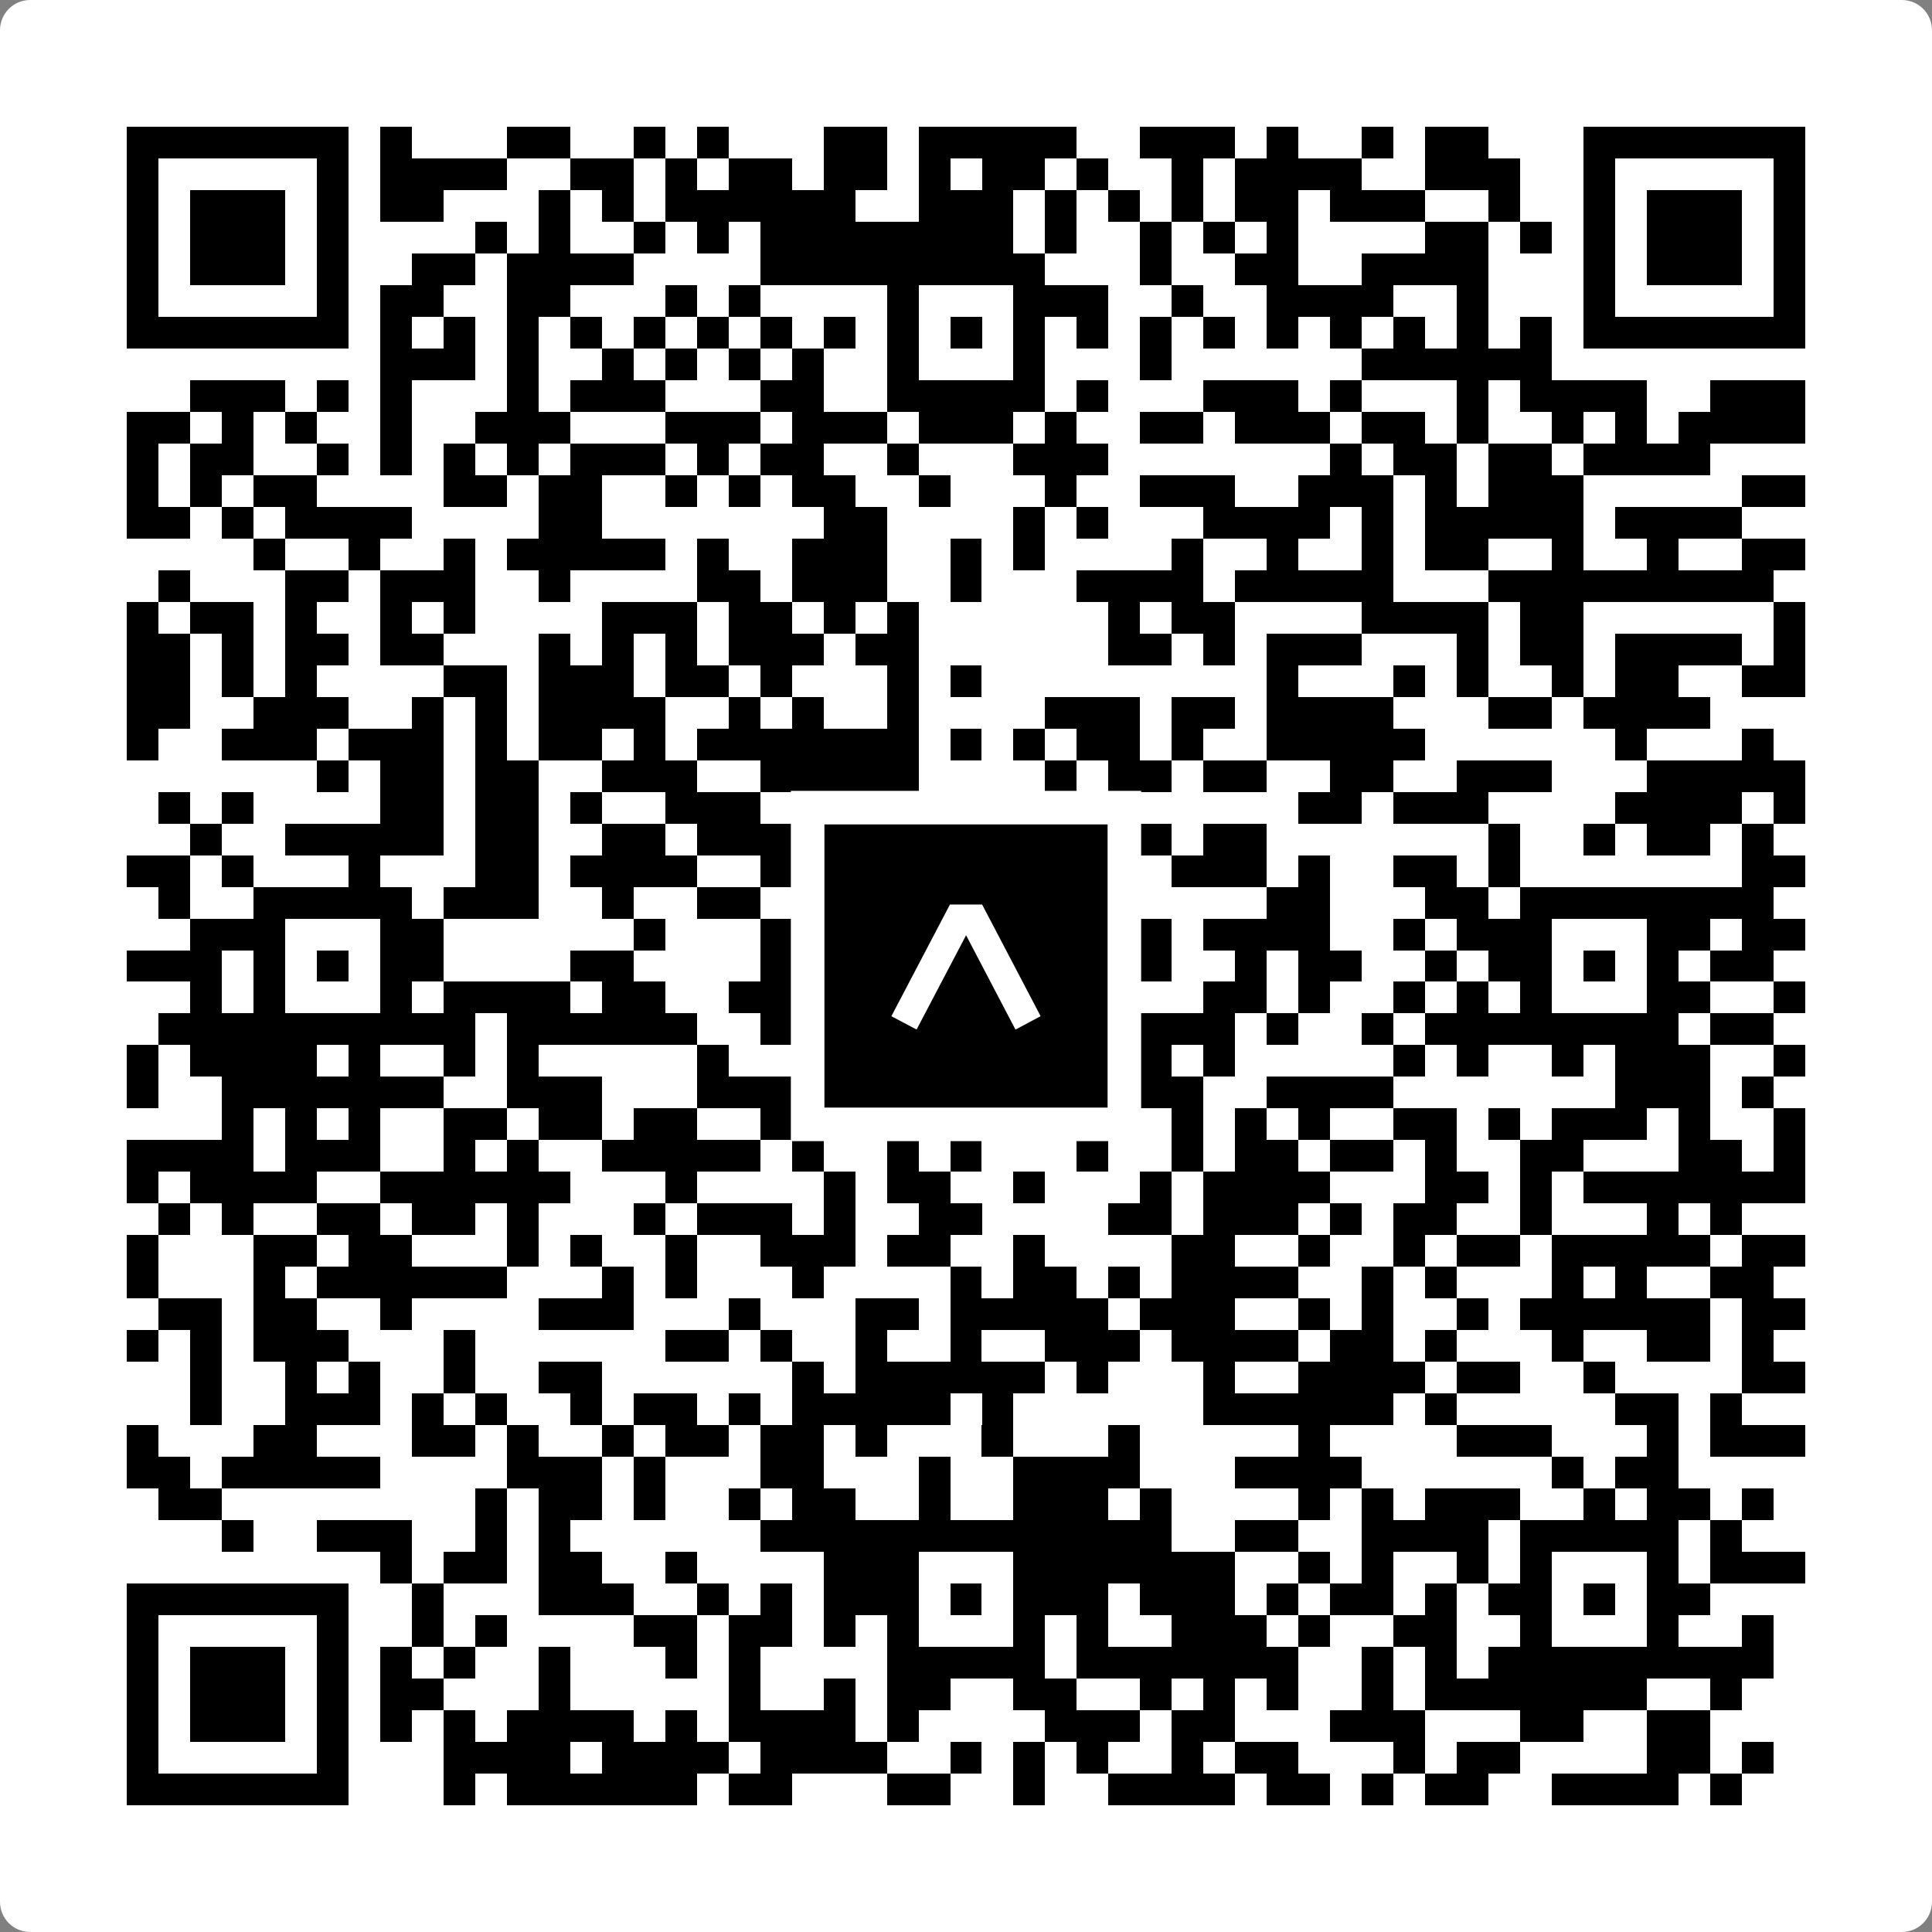 <svg width="512" height="512" viewBox="0 0 512 512" fill="none" xmlns="http://www.w3.org/2000/svg">
    <rect x="0" y="0" width="512" height="512" fill="#808080" stroke="none"/>
    <path d="M0 8C0 3.582 3.582 0 8 0H504C508.418 0 512 3.582 512 8V504C512 508.418 508.418 512 504 512H8C3.582 512 0 508.418 0 504V8Z" fill="white"/>
    <svg xmlns="http://www.w3.org/2000/svg" viewBox="0 0 61 61" shape-rendering="crispEdges" height="512" width="512" x="0" y="0"><path stroke="#000000" d="M4 4.5h7m1 0h1m3 0h2m2 0h1m1 0h1m3 0h2m1 0h5m2 0h3m1 0h1m2 0h1m1 0h2m3 0h7M4 5.5h1m5 0h1m1 0h4m2 0h2m1 0h1m1 0h2m1 0h2m1 0h1m1 0h2m1 0h1m2 0h1m1 0h4m2 0h3m2 0h1m5 0h1M4 6.5h1m1 0h3m1 0h1m1 0h2m3 0h1m1 0h1m1 0h6m2 0h3m1 0h1m1 0h1m1 0h1m1 0h2m1 0h3m2 0h1m2 0h1m1 0h3m1 0h1M4 7.5h1m1 0h3m1 0h1m4 0h1m1 0h1m2 0h1m1 0h1m1 0h8m1 0h1m2 0h1m1 0h1m1 0h1m4 0h2m1 0h1m1 0h1m1 0h3m1 0h1M4 8.5h1m1 0h3m1 0h1m2 0h2m1 0h4m4 0h9m3 0h1m2 0h2m2 0h4m3 0h1m1 0h3m1 0h1M4 9.5h1m5 0h1m1 0h2m2 0h2m3 0h1m1 0h1m4 0h1m3 0h3m2 0h1m2 0h4m2 0h1m3 0h1m5 0h1M4 10.5h7m1 0h1m1 0h1m1 0h1m1 0h1m1 0h1m1 0h1m1 0h1m1 0h1m1 0h1m1 0h1m1 0h1m1 0h1m1 0h1m1 0h1m1 0h1m1 0h1m1 0h1m1 0h1m1 0h1m1 0h7M12 11.5h3m1 0h1m2 0h1m1 0h1m1 0h1m1 0h1m2 0h1m3 0h1m3 0h1m6 0h6M6 12.5h3m1 0h1m1 0h1m3 0h1m1 0h3m3 0h2m2 0h5m1 0h1m3 0h3m1 0h1m3 0h1m1 0h4m2 0h3M4 13.5h2m1 0h1m1 0h1m2 0h1m2 0h3m3 0h3m1 0h3m1 0h3m1 0h1m2 0h2m1 0h3m1 0h2m1 0h1m2 0h1m1 0h1m1 0h4M4 14.5h1m1 0h2m2 0h1m1 0h1m1 0h1m1 0h1m1 0h3m1 0h1m1 0h2m2 0h1m3 0h3m7 0h1m1 0h2m1 0h2m1 0h4M4 15.5h1m1 0h1m1 0h2m4 0h2m1 0h2m2 0h1m1 0h1m1 0h2m2 0h1m3 0h1m2 0h3m2 0h3m1 0h1m1 0h3m5 0h2M4 16.5h2m1 0h1m1 0h4m4 0h2m7 0h2m4 0h1m1 0h1m3 0h4m1 0h1m1 0h5m1 0h4M8 17.5h1m2 0h1m2 0h1m1 0h5m1 0h1m2 0h3m2 0h1m1 0h1m4 0h1m2 0h1m2 0h1m1 0h2m2 0h1m2 0h1m2 0h2M5 18.5h1m3 0h2m1 0h3m2 0h1m4 0h2m1 0h3m2 0h1m3 0h4m1 0h5m3 0h9M4 19.5h1m1 0h2m1 0h1m2 0h1m1 0h1m4 0h3m1 0h2m1 0h1m1 0h1m6 0h1m1 0h2m4 0h4m1 0h2m6 0h1M4 20.5h2m1 0h1m1 0h2m1 0h2m3 0h1m1 0h1m1 0h1m1 0h3m1 0h2m6 0h2m1 0h1m1 0h3m3 0h1m1 0h2m1 0h4m1 0h1M4 21.5h2m1 0h1m1 0h1m4 0h2m1 0h3m1 0h2m1 0h1m3 0h1m1 0h1m9 0h1m3 0h1m1 0h1m2 0h1m1 0h2m2 0h2M4 22.5h2m2 0h3m2 0h1m1 0h1m1 0h4m2 0h1m1 0h1m2 0h1m4 0h3m1 0h2m1 0h4m3 0h2m1 0h4M4 23.5h1m2 0h3m1 0h3m1 0h1m1 0h2m1 0h1m1 0h7m1 0h1m1 0h1m1 0h2m1 0h1m2 0h5m6 0h1m3 0h1M10 24.5h1m1 0h2m1 0h2m2 0h3m2 0h5m4 0h1m1 0h2m1 0h2m2 0h2m2 0h3m3 0h5M5 25.5h1m1 0h1m4 0h2m1 0h2m1 0h1m2 0h3m2 0h6m1 0h1m1 0h1m5 0h2m1 0h3m4 0h4m1 0h1M6 26.5h1m2 0h5m1 0h2m2 0h2m1 0h3m6 0h4m1 0h1m1 0h2m7 0h1m2 0h1m1 0h2m1 0h1M4 27.5h2m1 0h1m3 0h1m3 0h2m1 0h4m2 0h2m2 0h1m1 0h2m2 0h1m2 0h3m1 0h1m2 0h2m1 0h1m7 0h2M5 28.5h1m2 0h5m1 0h3m2 0h1m2 0h2m1 0h2m1 0h5m7 0h2m3 0h2m1 0h8M6 29.5h3m3 0h2m6 0h1m3 0h1m2 0h2m3 0h2m1 0h2m1 0h4m2 0h1m1 0h3m3 0h2m1 0h2M4 30.5h3m1 0h1m1 0h1m1 0h2m4 0h2m4 0h5m1 0h1m1 0h1m1 0h3m2 0h1m1 0h2m2 0h1m1 0h2m1 0h1m1 0h1m1 0h2M6 31.5h1m1 0h1m3 0h1m1 0h4m1 0h2m2 0h3m2 0h1m3 0h2m4 0h2m1 0h1m2 0h1m1 0h1m1 0h1m3 0h2m2 0h1M5 32.5h10m1 0h6m2 0h10m1 0h4m1 0h1m2 0h1m1 0h8m1 0h2M4 33.5h1m1 0h4m1 0h1m2 0h1m1 0h1m5 0h1m2 0h1m1 0h2m1 0h1m3 0h1m1 0h1m1 0h1m5 0h1m1 0h1m2 0h1m1 0h3m2 0h1M4 34.5h1m2 0h7m2 0h3m3 0h5m1 0h6m2 0h2m2 0h4m7 0h3m1 0h1M7 35.5h1m1 0h1m1 0h1m2 0h2m1 0h2m1 0h2m2 0h2m4 0h1m2 0h1m1 0h1m1 0h1m1 0h1m1 0h1m2 0h2m1 0h1m1 0h3m1 0h1m2 0h1M4 36.5h4m1 0h3m2 0h1m1 0h1m2 0h5m1 0h1m2 0h1m1 0h1m3 0h1m2 0h1m1 0h2m1 0h2m1 0h1m2 0h2m3 0h2m1 0h1M4 37.5h1m1 0h4m2 0h6m3 0h1m4 0h1m1 0h2m2 0h1m3 0h1m1 0h4m3 0h2m1 0h1m1 0h7M5 38.5h1m1 0h1m2 0h2m1 0h2m1 0h1m3 0h1m1 0h3m1 0h1m2 0h2m4 0h2m1 0h3m1 0h1m1 0h2m2 0h1m3 0h1m1 0h1M4 39.5h1m3 0h2m1 0h2m3 0h1m1 0h1m2 0h1m2 0h3m1 0h2m2 0h1m4 0h2m2 0h1m2 0h1m1 0h2m1 0h5m1 0h2M4 40.5h1m3 0h1m1 0h6m3 0h1m1 0h1m3 0h1m4 0h1m1 0h2m1 0h1m1 0h4m2 0h1m1 0h1m3 0h1m1 0h1m2 0h2M5 41.5h2m1 0h2m2 0h1m4 0h3m3 0h1m3 0h2m1 0h5m1 0h3m2 0h1m1 0h1m2 0h1m1 0h6m1 0h2M4 42.5h1m1 0h1m1 0h3m3 0h1m6 0h2m1 0h1m2 0h1m2 0h1m2 0h3m1 0h4m1 0h2m1 0h1m3 0h1m2 0h2m1 0h1M6 43.5h1m2 0h1m1 0h1m2 0h1m2 0h2m6 0h1m1 0h6m1 0h1m3 0h1m2 0h4m1 0h2m2 0h1m4 0h2M6 44.5h1m2 0h3m1 0h1m1 0h1m2 0h1m1 0h2m1 0h1m1 0h5m1 0h1m6 0h6m1 0h1m5 0h2m1 0h1M4 45.5h1m3 0h2m3 0h2m1 0h1m2 0h1m1 0h2m1 0h2m1 0h1m3 0h1m3 0h1m5 0h1m4 0h3m3 0h1m1 0h3M4 46.5h2m1 0h5m4 0h3m1 0h1m3 0h2m3 0h1m2 0h4m3 0h4m6 0h1m1 0h2M5 47.5h2m8 0h1m1 0h2m1 0h1m2 0h1m1 0h2m2 0h1m2 0h3m1 0h1m4 0h1m1 0h1m1 0h3m2 0h1m1 0h2m1 0h1M7 48.5h1m2 0h3m2 0h1m1 0h1m6 0h13m2 0h2m2 0h4m1 0h5m1 0h1M12 49.5h1m1 0h2m1 0h2m2 0h1m4 0h3m3 0h7m2 0h1m1 0h1m2 0h1m1 0h1m3 0h1m1 0h3M4 50.5h7m2 0h1m3 0h3m2 0h1m1 0h1m1 0h3m1 0h1m1 0h3m1 0h3m1 0h1m1 0h2m1 0h1m1 0h2m1 0h1m1 0h2M4 51.5h1m5 0h1m2 0h1m1 0h1m4 0h2m1 0h2m1 0h1m1 0h1m3 0h1m1 0h1m2 0h3m1 0h1m2 0h2m2 0h1m3 0h1m2 0h1M4 52.5h1m1 0h3m1 0h1m1 0h1m1 0h1m2 0h1m3 0h1m1 0h1m4 0h5m1 0h7m2 0h1m1 0h1m1 0h9M4 53.5h1m1 0h3m1 0h1m1 0h2m3 0h1m5 0h1m2 0h1m1 0h2m2 0h2m2 0h1m1 0h1m1 0h1m2 0h1m1 0h7m2 0h1M4 54.5h1m1 0h3m1 0h1m1 0h1m1 0h1m1 0h4m1 0h1m1 0h4m1 0h1m4 0h3m1 0h2m3 0h3m3 0h2m2 0h2M4 55.5h1m5 0h1m3 0h4m1 0h4m1 0h4m2 0h1m1 0h1m1 0h1m2 0h1m1 0h2m3 0h1m1 0h2m4 0h2m1 0h1M4 56.5h7m3 0h1m1 0h6m1 0h2m3 0h2m2 0h1m2 0h4m1 0h2m1 0h1m1 0h2m2 0h4m1 0h1"/></svg>

    <rect x="214.033" y="214.033" width="83.934" height="83.934" fill="black" stroke="white" stroke-width="8.893"/>
    <svg x="214.033" y="214.033" width="83.934" height="83.934" viewBox="0 0 116 116" fill="none" xmlns="http://www.w3.org/2000/svg">
      <path d="M63.911 35.496L52.114 35.496L30.667 76.393L39.902 81.271L58.033 46.739L76.117 81.283L85.333 76.385L63.911 35.496Z" fill="white"/>
    </svg>
  </svg>